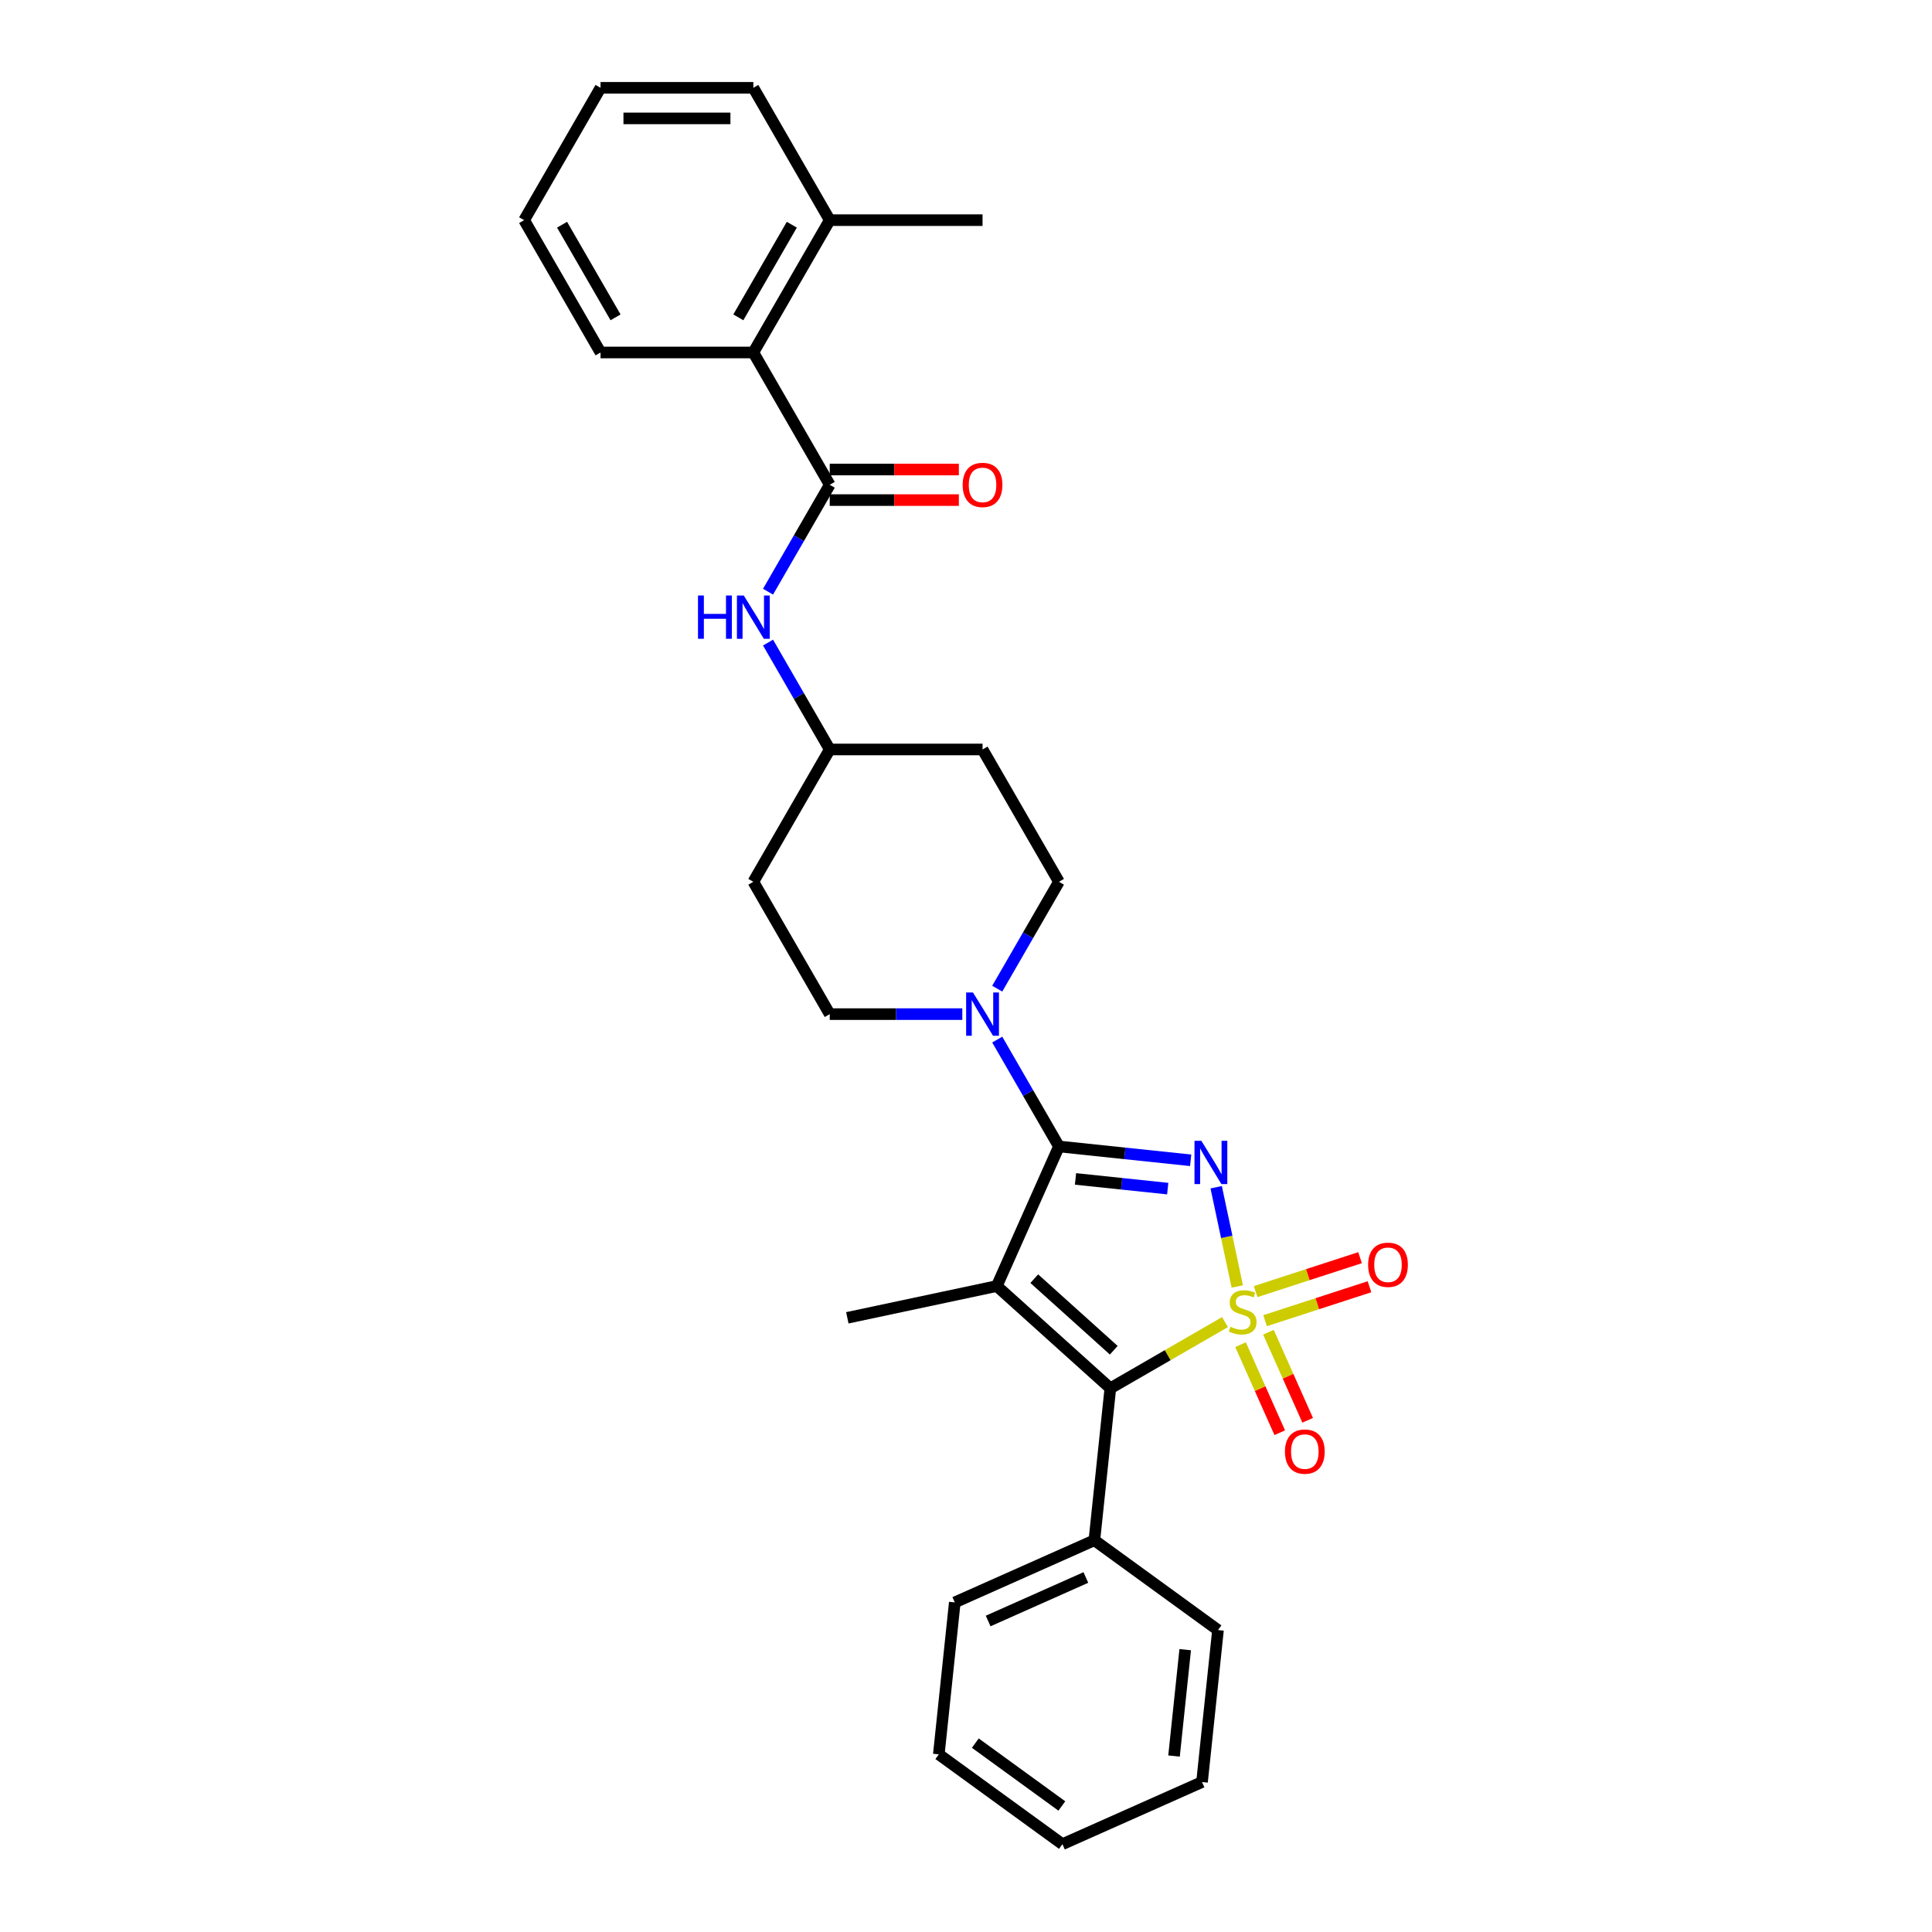 <?xml version='1.0' encoding='iso-8859-1'?>
<svg version='1.1' baseProfile='full'
              xmlns='http://www.w3.org/2000/svg'
                      xmlns:rdkit='http://www.rdkit.org/xml'
                      xmlns:xlink='http://www.w3.org/1999/xlink'
                  xml:space='preserve'
width='1000px' height='1000px' viewBox='0 0 1000 1000'>
<!-- END OF HEADER -->
<rect style='opacity:1.0;fill:#FFFFFF;stroke:none' width='1000' height='1000' x='0' y='0'> </rect>
<path class='bond-0' d='M 640.413,665.887 L 634.952,640.199' style='fill:none;fill-rule:evenodd;stroke:#CCCC00;stroke-width:6px;stroke-linecap:butt;stroke-linejoin:miter;stroke-opacity:1' />
<path class='bond-0' d='M 634.952,640.199 L 629.492,614.511' style='fill:none;fill-rule:evenodd;stroke:#0000FF;stroke-width:6px;stroke-linecap:butt;stroke-linejoin:miter;stroke-opacity:1' />
<path class='bond-3' d='M 634.048,684.319 L 604.381,701.448' style='fill:none;fill-rule:evenodd;stroke:#CCCC00;stroke-width:6px;stroke-linecap:butt;stroke-linejoin:miter;stroke-opacity:1' />
<path class='bond-3' d='M 604.381,701.448 L 574.713,718.576' style='fill:none;fill-rule:evenodd;stroke:#000000;stroke-width:6px;stroke-linecap:butt;stroke-linejoin:miter;stroke-opacity:1' />
<path class='bond-6' d='M 654.809,683.578 L 681.83,674.798' style='fill:none;fill-rule:evenodd;stroke:#CCCC00;stroke-width:6px;stroke-linecap:butt;stroke-linejoin:miter;stroke-opacity:1' />
<path class='bond-6' d='M 681.83,674.798 L 708.851,666.018' style='fill:none;fill-rule:evenodd;stroke:#FF0000;stroke-width:6px;stroke-linecap:butt;stroke-linejoin:miter;stroke-opacity:1' />
<path class='bond-6' d='M 649.921,668.534 L 676.942,659.754' style='fill:none;fill-rule:evenodd;stroke:#CCCC00;stroke-width:6px;stroke-linecap:butt;stroke-linejoin:miter;stroke-opacity:1' />
<path class='bond-6' d='M 676.942,659.754 L 703.963,650.975' style='fill:none;fill-rule:evenodd;stroke:#FF0000;stroke-width:6px;stroke-linecap:butt;stroke-linejoin:miter;stroke-opacity:1' />
<path class='bond-7' d='M 642.101,695.994 L 652.248,718.784' style='fill:none;fill-rule:evenodd;stroke:#CCCC00;stroke-width:6px;stroke-linecap:butt;stroke-linejoin:miter;stroke-opacity:1' />
<path class='bond-7' d='M 652.248,718.784 L 662.395,741.574' style='fill:none;fill-rule:evenodd;stroke:#FF0000;stroke-width:6px;stroke-linecap:butt;stroke-linejoin:miter;stroke-opacity:1' />
<path class='bond-7' d='M 656.552,689.561 L 666.698,712.35' style='fill:none;fill-rule:evenodd;stroke:#CCCC00;stroke-width:6px;stroke-linecap:butt;stroke-linejoin:miter;stroke-opacity:1' />
<path class='bond-7' d='M 666.698,712.35 L 676.845,735.14' style='fill:none;fill-rule:evenodd;stroke:#FF0000;stroke-width:6px;stroke-linecap:butt;stroke-linejoin:miter;stroke-opacity:1' />
<path class='bond-1' d='M 616.291,600.57 L 582.199,596.987' style='fill:none;fill-rule:evenodd;stroke:#0000FF;stroke-width:6px;stroke-linecap:butt;stroke-linejoin:miter;stroke-opacity:1' />
<path class='bond-1' d='M 582.199,596.987 L 548.107,593.403' style='fill:none;fill-rule:evenodd;stroke:#000000;stroke-width:6px;stroke-linecap:butt;stroke-linejoin:miter;stroke-opacity:1' />
<path class='bond-1' d='M 604.41,615.226 L 580.546,612.718' style='fill:none;fill-rule:evenodd;stroke:#0000FF;stroke-width:6px;stroke-linecap:butt;stroke-linejoin:miter;stroke-opacity:1' />
<path class='bond-1' d='M 580.546,612.718 L 556.681,610.21' style='fill:none;fill-rule:evenodd;stroke:#000000;stroke-width:6px;stroke-linecap:butt;stroke-linejoin:miter;stroke-opacity:1' />
<path class='bond-4' d='M 548.107,593.403 L 532.138,565.745' style='fill:none;fill-rule:evenodd;stroke:#000000;stroke-width:6px;stroke-linecap:butt;stroke-linejoin:miter;stroke-opacity:1' />
<path class='bond-4' d='M 532.138,565.745 L 516.169,538.086' style='fill:none;fill-rule:evenodd;stroke:#0000FF;stroke-width:6px;stroke-linecap:butt;stroke-linejoin:miter;stroke-opacity:1' />
<path class='bond-29' d='M 548.107,593.403 L 515.938,665.655' style='fill:none;fill-rule:evenodd;stroke:#000000;stroke-width:6px;stroke-linecap:butt;stroke-linejoin:miter;stroke-opacity:1' />
<path class='bond-2' d='M 515.938,665.655 L 574.713,718.576' style='fill:none;fill-rule:evenodd;stroke:#000000;stroke-width:6px;stroke-linecap:butt;stroke-linejoin:miter;stroke-opacity:1' />
<path class='bond-2' d='M 535.339,661.838 L 576.481,698.883' style='fill:none;fill-rule:evenodd;stroke:#000000;stroke-width:6px;stroke-linecap:butt;stroke-linejoin:miter;stroke-opacity:1' />
<path class='bond-16' d='M 515.938,665.655 L 438.577,682.099' style='fill:none;fill-rule:evenodd;stroke:#000000;stroke-width:6px;stroke-linecap:butt;stroke-linejoin:miter;stroke-opacity:1' />
<path class='bond-10' d='M 574.713,718.576 L 566.446,797.233' style='fill:none;fill-rule:evenodd;stroke:#000000;stroke-width:6px;stroke-linecap:butt;stroke-linejoin:miter;stroke-opacity:1' />
<path class='bond-12' d='M 516.169,511.733 L 532.138,484.075' style='fill:none;fill-rule:evenodd;stroke:#0000FF;stroke-width:6px;stroke-linecap:butt;stroke-linejoin:miter;stroke-opacity:1' />
<path class='bond-12' d='M 532.138,484.075 L 548.107,456.416' style='fill:none;fill-rule:evenodd;stroke:#000000;stroke-width:6px;stroke-linecap:butt;stroke-linejoin:miter;stroke-opacity:1' />
<path class='bond-13' d='M 498.09,524.91 L 463.781,524.91' style='fill:none;fill-rule:evenodd;stroke:#0000FF;stroke-width:6px;stroke-linecap:butt;stroke-linejoin:miter;stroke-opacity:1' />
<path class='bond-13' d='M 463.781,524.91 L 429.472,524.91' style='fill:none;fill-rule:evenodd;stroke:#000000;stroke-width:6px;stroke-linecap:butt;stroke-linejoin:miter;stroke-opacity:1' />
<path class='bond-5' d='M 429.472,250.935 L 413.504,278.594' style='fill:none;fill-rule:evenodd;stroke:#000000;stroke-width:6px;stroke-linecap:butt;stroke-linejoin:miter;stroke-opacity:1' />
<path class='bond-5' d='M 413.504,278.594 L 397.535,306.253' style='fill:none;fill-rule:evenodd;stroke:#0000FF;stroke-width:6px;stroke-linecap:butt;stroke-linejoin:miter;stroke-opacity:1' />
<path class='bond-9' d='M 429.472,250.935 L 389.927,182.442' style='fill:none;fill-rule:evenodd;stroke:#000000;stroke-width:6px;stroke-linecap:butt;stroke-linejoin:miter;stroke-opacity:1' />
<path class='bond-11' d='M 429.472,258.844 L 462.888,258.844' style='fill:none;fill-rule:evenodd;stroke:#000000;stroke-width:6px;stroke-linecap:butt;stroke-linejoin:miter;stroke-opacity:1' />
<path class='bond-11' d='M 462.888,258.844 L 496.303,258.844' style='fill:none;fill-rule:evenodd;stroke:#FF0000;stroke-width:6px;stroke-linecap:butt;stroke-linejoin:miter;stroke-opacity:1' />
<path class='bond-11' d='M 429.472,243.026 L 462.888,243.026' style='fill:none;fill-rule:evenodd;stroke:#000000;stroke-width:6px;stroke-linecap:butt;stroke-linejoin:miter;stroke-opacity:1' />
<path class='bond-11' d='M 462.888,243.026 L 496.303,243.026' style='fill:none;fill-rule:evenodd;stroke:#FF0000;stroke-width:6px;stroke-linecap:butt;stroke-linejoin:miter;stroke-opacity:1' />
<path class='bond-8' d='M 397.535,332.605 L 413.504,360.264' style='fill:none;fill-rule:evenodd;stroke:#0000FF;stroke-width:6px;stroke-linecap:butt;stroke-linejoin:miter;stroke-opacity:1' />
<path class='bond-8' d='M 413.504,360.264 L 429.472,387.923' style='fill:none;fill-rule:evenodd;stroke:#000000;stroke-width:6px;stroke-linecap:butt;stroke-linejoin:miter;stroke-opacity:1' />
<path class='bond-14' d='M 389.927,182.442 L 429.472,113.948' style='fill:none;fill-rule:evenodd;stroke:#000000;stroke-width:6px;stroke-linecap:butt;stroke-linejoin:miter;stroke-opacity:1' />
<path class='bond-14' d='M 382.16,164.259 L 409.842,116.313' style='fill:none;fill-rule:evenodd;stroke:#000000;stroke-width:6px;stroke-linecap:butt;stroke-linejoin:miter;stroke-opacity:1' />
<path class='bond-19' d='M 389.927,182.442 L 310.838,182.442' style='fill:none;fill-rule:evenodd;stroke:#000000;stroke-width:6px;stroke-linecap:butt;stroke-linejoin:miter;stroke-opacity:1' />
<path class='bond-20' d='M 566.446,797.233 L 494.194,829.401' style='fill:none;fill-rule:evenodd;stroke:#000000;stroke-width:6px;stroke-linecap:butt;stroke-linejoin:miter;stroke-opacity:1' />
<path class='bond-20' d='M 562.042,816.508 L 511.465,839.027' style='fill:none;fill-rule:evenodd;stroke:#000000;stroke-width:6px;stroke-linecap:butt;stroke-linejoin:miter;stroke-opacity:1' />
<path class='bond-21' d='M 566.446,797.233 L 630.431,843.72' style='fill:none;fill-rule:evenodd;stroke:#000000;stroke-width:6px;stroke-linecap:butt;stroke-linejoin:miter;stroke-opacity:1' />
<path class='bond-18' d='M 548.107,456.416 L 508.562,387.923' style='fill:none;fill-rule:evenodd;stroke:#000000;stroke-width:6px;stroke-linecap:butt;stroke-linejoin:miter;stroke-opacity:1' />
<path class='bond-17' d='M 429.472,524.91 L 389.927,456.416' style='fill:none;fill-rule:evenodd;stroke:#000000;stroke-width:6px;stroke-linecap:butt;stroke-linejoin:miter;stroke-opacity:1' />
<path class='bond-22' d='M 429.472,113.948 L 508.562,113.948' style='fill:none;fill-rule:evenodd;stroke:#000000;stroke-width:6px;stroke-linecap:butt;stroke-linejoin:miter;stroke-opacity:1' />
<path class='bond-23' d='M 429.472,113.948 L 389.927,45.455' style='fill:none;fill-rule:evenodd;stroke:#000000;stroke-width:6px;stroke-linecap:butt;stroke-linejoin:miter;stroke-opacity:1' />
<path class='bond-15' d='M 429.472,387.923 L 389.927,456.416' style='fill:none;fill-rule:evenodd;stroke:#000000;stroke-width:6px;stroke-linecap:butt;stroke-linejoin:miter;stroke-opacity:1' />
<path class='bond-31' d='M 429.472,387.923 L 508.562,387.923' style='fill:none;fill-rule:evenodd;stroke:#000000;stroke-width:6px;stroke-linecap:butt;stroke-linejoin:miter;stroke-opacity:1' />
<path class='bond-24' d='M 310.838,182.442 L 271.293,113.948' style='fill:none;fill-rule:evenodd;stroke:#000000;stroke-width:6px;stroke-linecap:butt;stroke-linejoin:miter;stroke-opacity:1' />
<path class='bond-24' d='M 318.605,164.259 L 290.924,116.313' style='fill:none;fill-rule:evenodd;stroke:#000000;stroke-width:6px;stroke-linecap:butt;stroke-linejoin:miter;stroke-opacity:1' />
<path class='bond-26' d='M 494.194,829.401 L 485.927,908.058' style='fill:none;fill-rule:evenodd;stroke:#000000;stroke-width:6px;stroke-linecap:butt;stroke-linejoin:miter;stroke-opacity:1' />
<path class='bond-25' d='M 630.431,843.72 L 622.164,922.377' style='fill:none;fill-rule:evenodd;stroke:#000000;stroke-width:6px;stroke-linecap:butt;stroke-linejoin:miter;stroke-opacity:1' />
<path class='bond-25' d='M 613.459,853.866 L 607.672,908.925' style='fill:none;fill-rule:evenodd;stroke:#000000;stroke-width:6px;stroke-linecap:butt;stroke-linejoin:miter;stroke-opacity:1' />
<path class='bond-32' d='M 389.927,45.455 L 310.838,45.455' style='fill:none;fill-rule:evenodd;stroke:#000000;stroke-width:6px;stroke-linecap:butt;stroke-linejoin:miter;stroke-opacity:1' />
<path class='bond-32' d='M 378.064,61.273 L 322.701,61.273' style='fill:none;fill-rule:evenodd;stroke:#000000;stroke-width:6px;stroke-linecap:butt;stroke-linejoin:miter;stroke-opacity:1' />
<path class='bond-27' d='M 271.293,113.948 L 310.838,45.455' style='fill:none;fill-rule:evenodd;stroke:#000000;stroke-width:6px;stroke-linecap:butt;stroke-linejoin:miter;stroke-opacity:1' />
<path class='bond-28' d='M 622.164,922.377 L 549.912,954.545' style='fill:none;fill-rule:evenodd;stroke:#000000;stroke-width:6px;stroke-linecap:butt;stroke-linejoin:miter;stroke-opacity:1' />
<path class='bond-30' d='M 485.927,908.058 L 549.912,954.545' style='fill:none;fill-rule:evenodd;stroke:#000000;stroke-width:6px;stroke-linecap:butt;stroke-linejoin:miter;stroke-opacity:1' />
<path class='bond-30' d='M 504.822,902.234 L 549.611,934.775' style='fill:none;fill-rule:evenodd;stroke:#000000;stroke-width:6px;stroke-linecap:butt;stroke-linejoin:miter;stroke-opacity:1' />
<path  class='atom-0' d='M 636.879 686.719
Q 637.133 686.814, 638.177 687.257
Q 639.22 687.7, 640.359 687.985
Q 641.53 688.238, 642.669 688.238
Q 644.788 688.238, 646.022 687.225
Q 647.256 686.181, 647.256 684.378
Q 647.256 683.144, 646.623 682.385
Q 646.022 681.626, 645.073 681.215
Q 644.124 680.803, 642.542 680.329
Q 640.549 679.728, 639.347 679.158
Q 638.177 678.589, 637.322 677.387
Q 636.5 676.184, 636.5 674.16
Q 636.5 671.344, 638.398 669.604
Q 640.328 667.864, 644.124 667.864
Q 646.718 667.864, 649.66 669.098
L 648.933 671.534
Q 646.244 670.427, 644.219 670.427
Q 642.036 670.427, 640.834 671.344
Q 639.632 672.23, 639.663 673.78
Q 639.663 674.982, 640.264 675.71
Q 640.897 676.438, 641.783 676.849
Q 642.7 677.26, 644.219 677.735
Q 646.244 678.367, 647.446 679
Q 648.648 679.633, 649.502 680.93
Q 650.388 682.195, 650.388 684.378
Q 650.388 687.478, 648.3 689.155
Q 646.244 690.8, 642.795 690.8
Q 640.802 690.8, 639.284 690.357
Q 637.797 689.946, 636.025 689.218
L 636.879 686.719
' fill='#CCCC00'/>
<path  class='atom-1' d='M 621.812 590.471
L 629.151 602.335
Q 629.879 603.505, 631.05 605.625
Q 632.22 607.744, 632.283 607.871
L 632.283 590.471
L 635.257 590.471
L 635.257 612.869
L 632.189 612.869
L 624.311 599.899
Q 623.394 598.38, 622.413 596.64
Q 621.464 594.9, 621.179 594.363
L 621.179 612.869
L 618.269 612.869
L 618.269 590.471
L 621.812 590.471
' fill='#0000FF'/>
<path  class='atom-5' d='M 503.611 513.711
L 510.95 525.574
Q 511.678 526.745, 512.848 528.864
Q 514.019 530.984, 514.082 531.11
L 514.082 513.711
L 517.056 513.711
L 517.056 536.109
L 513.987 536.109
L 506.11 523.138
Q 505.193 521.62, 504.212 519.88
Q 503.263 518.14, 502.978 517.602
L 502.978 536.109
L 500.068 536.109
L 500.068 513.711
L 503.611 513.711
' fill='#0000FF'/>
<path  class='atom-7' d='M 708.144 654.655
Q 708.144 649.277, 710.801 646.271
Q 713.458 643.266, 718.425 643.266
Q 723.392 643.266, 726.05 646.271
Q 728.707 649.277, 728.707 654.655
Q 728.707 660.096, 726.018 663.197
Q 723.329 666.265, 718.425 666.265
Q 713.49 666.265, 710.801 663.197
Q 708.144 660.128, 708.144 654.655
M 718.425 663.734
Q 721.842 663.734, 723.677 661.457
Q 725.543 659.147, 725.543 654.655
Q 725.543 650.258, 723.677 648.043
Q 721.842 645.797, 718.425 645.797
Q 715.009 645.797, 713.142 648.011
Q 711.307 650.226, 711.307 654.655
Q 711.307 659.179, 713.142 661.457
Q 715.009 663.734, 718.425 663.734
' fill='#FF0000'/>
<path  class='atom-8' d='M 665.094 751.347
Q 665.094 745.969, 667.751 742.963
Q 670.408 739.958, 675.375 739.958
Q 680.342 739.958, 682.999 742.963
Q 685.657 745.969, 685.657 751.347
Q 685.657 756.788, 682.968 759.889
Q 680.279 762.957, 675.375 762.957
Q 670.44 762.957, 667.751 759.889
Q 665.094 756.82, 665.094 751.347
M 675.375 760.426
Q 678.792 760.426, 680.627 758.149
Q 682.493 755.839, 682.493 751.347
Q 682.493 746.95, 680.627 744.735
Q 678.792 742.489, 675.375 742.489
Q 671.959 742.489, 670.092 744.703
Q 668.257 746.918, 668.257 751.347
Q 668.257 755.871, 670.092 758.149
Q 671.959 760.426, 675.375 760.426
' fill='#FF0000'/>
<path  class='atom-9' d='M 361.281 308.23
L 364.318 308.23
L 364.318 317.752
L 375.77 317.752
L 375.77 308.23
L 378.807 308.23
L 378.807 330.628
L 375.77 330.628
L 375.77 320.283
L 364.318 320.283
L 364.318 330.628
L 361.281 330.628
L 361.281 308.23
' fill='#0000FF'/>
<path  class='atom-9' d='M 384.976 308.23
L 392.316 320.093
Q 393.044 321.264, 394.214 323.383
Q 395.385 325.503, 395.448 325.63
L 395.448 308.23
L 398.422 308.23
L 398.422 330.628
L 395.353 330.628
L 387.476 317.657
Q 386.558 316.139, 385.578 314.399
Q 384.628 312.659, 384.344 312.121
L 384.344 330.628
L 381.433 330.628
L 381.433 308.23
L 384.976 308.23
' fill='#0000FF'/>
<path  class='atom-12' d='M 498.28 250.999
Q 498.28 245.621, 500.938 242.615
Q 503.595 239.61, 508.562 239.61
Q 513.529 239.61, 516.186 242.615
Q 518.843 245.621, 518.843 250.999
Q 518.843 256.44, 516.154 259.54
Q 513.465 262.609, 508.562 262.609
Q 503.627 262.609, 500.938 259.54
Q 498.28 256.472, 498.28 250.999
M 508.562 260.078
Q 511.979 260.078, 513.813 257.8
Q 515.68 255.491, 515.68 250.999
Q 515.68 246.601, 513.813 244.387
Q 511.979 242.141, 508.562 242.141
Q 505.145 242.141, 503.279 244.355
Q 501.444 246.57, 501.444 250.999
Q 501.444 255.523, 503.279 257.8
Q 505.145 260.078, 508.562 260.078
' fill='#FF0000'/>
</svg>
